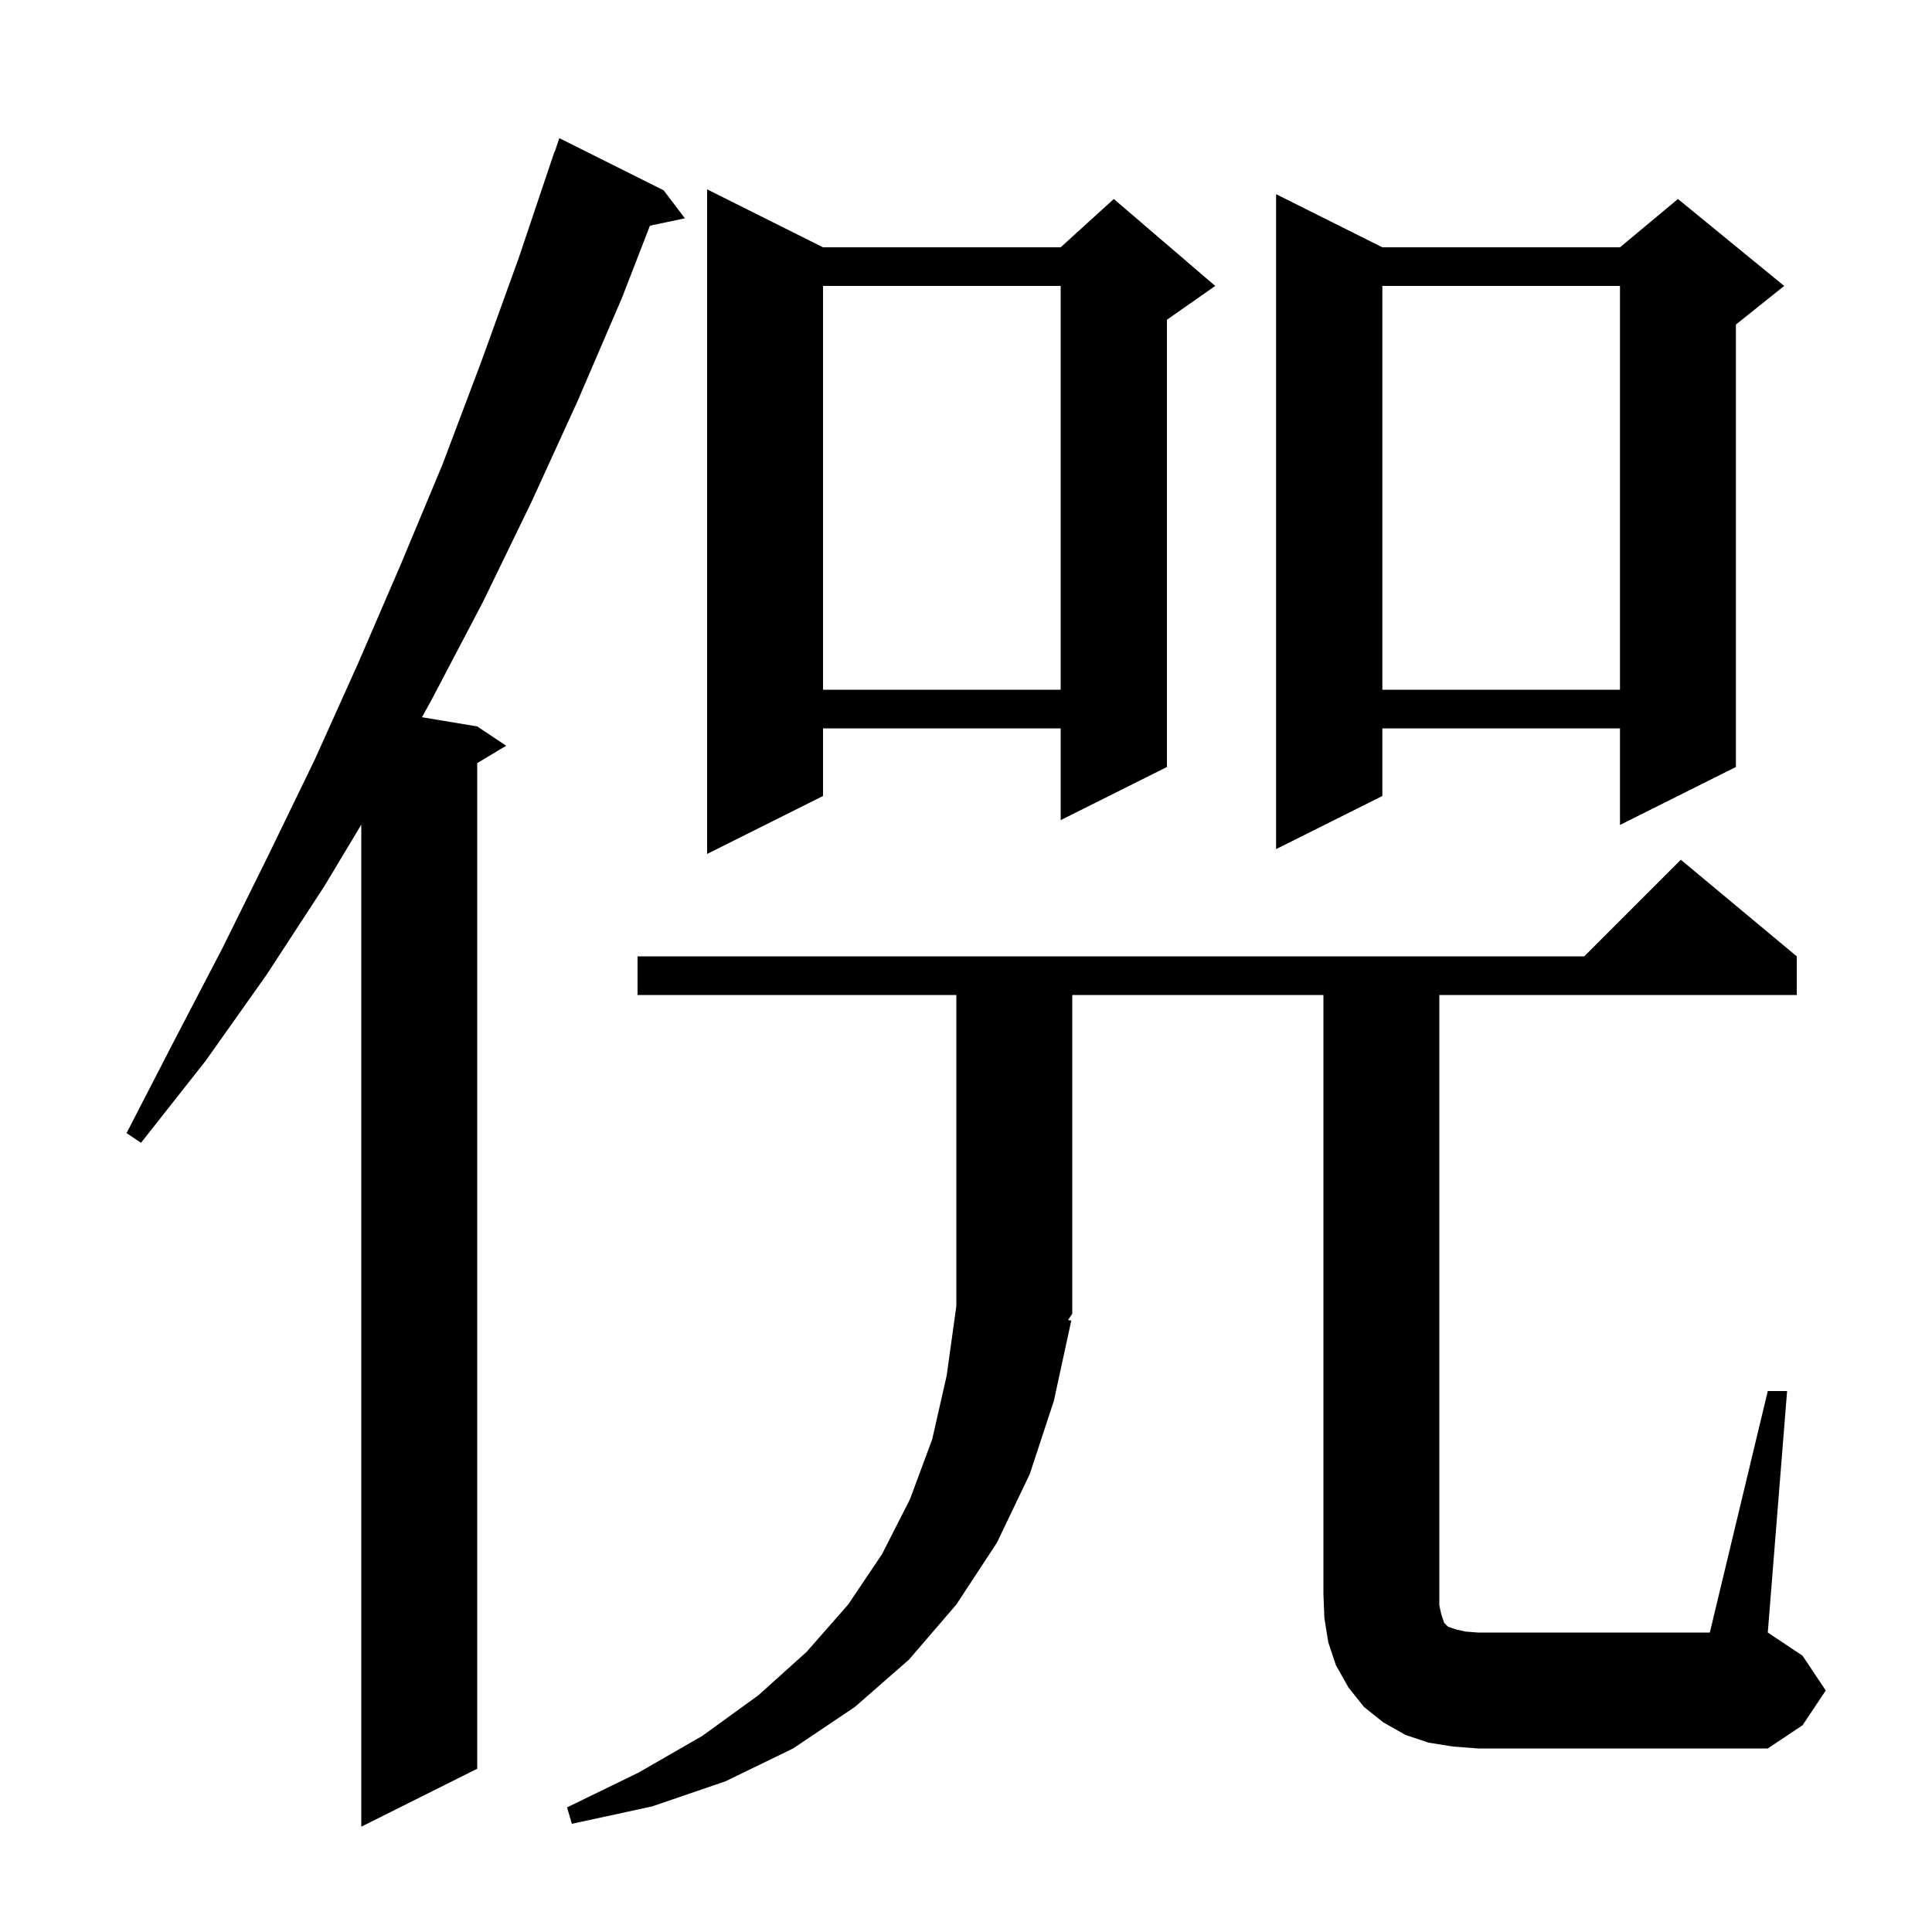 <svg xmlns="http://www.w3.org/2000/svg" xmlns:xlink="http://www.w3.org/1999/xlink" version="1.1" baseProfile="full" viewBox="0 0 200 200" width="200" height="200"><g fill="currentColor"><path d="M 68.7 19.7 L 70.9 22.6 L 67.281 23.362 L 64.4 30.8 L 59.8 41.5 L 55.0 52.0 L 50.0 62.3 L 44.7 72.4 L 43.682 74.247 L 49.4 75.2 L 52.4 77.2 L 49.4 79.0 L 49.4 183.1 L 37.4 189.1 L 37.4 85.367 L 33.6 91.7 L 27.6 100.9 L 21.3 109.8 L 14.6 118.3 L 13.1 117.3 L 18.0 107.8 L 23.0 98.2 L 27.8 88.5 L 32.6 78.6 L 37.1 68.6 L 41.5 58.4 L 45.8 48.1 L 49.8 37.5 L 53.7 26.7 L 57.4 15.7 L 57.43 15.711 L 57.9 14.3 Z M 183.0 144.0 L 185.0 144.0 L 183.0 169.0 L 186.6 171.4 L 189.0 175.0 L 186.6 178.6 L 183.0 181.0 L 153.0 181.0 L 150.4 180.8 L 147.9 180.4 L 145.5 179.6 L 143.2 178.3 L 141.2 176.7 L 139.6 174.7 L 138.3 172.4 L 137.5 170.0 L 137.1 167.5 L 137.0 165.0 L 137.0 103.0 L 111.0 103.0 L 111.0 136.0 L 110.562 136.657 L 110.9 136.7 L 109.1 145.0 L 106.6 152.6 L 103.2 159.7 L 99.0 166.1 L 94.1 171.8 L 88.5 176.7 L 82.1 181.0 L 75.1 184.4 L 67.5 187.0 L 59.2 188.8 L 58.7 187.1 L 66.1 183.5 L 72.7 179.7 L 78.5 175.5 L 83.5 171.0 L 87.8 166.1 L 91.3 160.9 L 94.2 155.2 L 96.5 149.0 L 98.0 142.4 L 99.0 135.2 L 99.0 103.0 L 66.0 103.0 L 66.0 99.0 L 164.0 99.0 L 174.0 89.0 L 186.0 99.0 L 186.0 103.0 L 149.0 103.0 L 149.0 166.2 L 149.2 167.1 L 149.5 168.0 L 149.9 168.4 L 150.8 168.7 L 151.7 168.9 L 153.0 169.0 L 177.0 169.0 Z M 85.2 25.6 L 109.8 25.6 L 115.3 20.6 L 125.8 29.6 L 120.8 33.1 L 120.8 79.4 L 109.8 84.9 L 109.8 75.4 L 85.2 75.4 L 85.2 82.4 L 73.2 88.4 L 73.2 19.6 Z M 143.1 25.6 L 167.7 25.6 L 173.7 20.6 L 184.7 29.6 L 179.7 33.6 L 179.7 79.4 L 167.7 85.4 L 167.7 75.4 L 143.1 75.4 L 143.1 82.4 L 132.1 87.9 L 132.1 20.1 Z M 143.1 29.6 L 143.1 71.4 L 167.7 71.4 L 167.7 29.6 Z M 85.2 29.6 L 85.2 71.4 L 109.8 71.4 L 109.8 29.6 Z "/></g></svg>